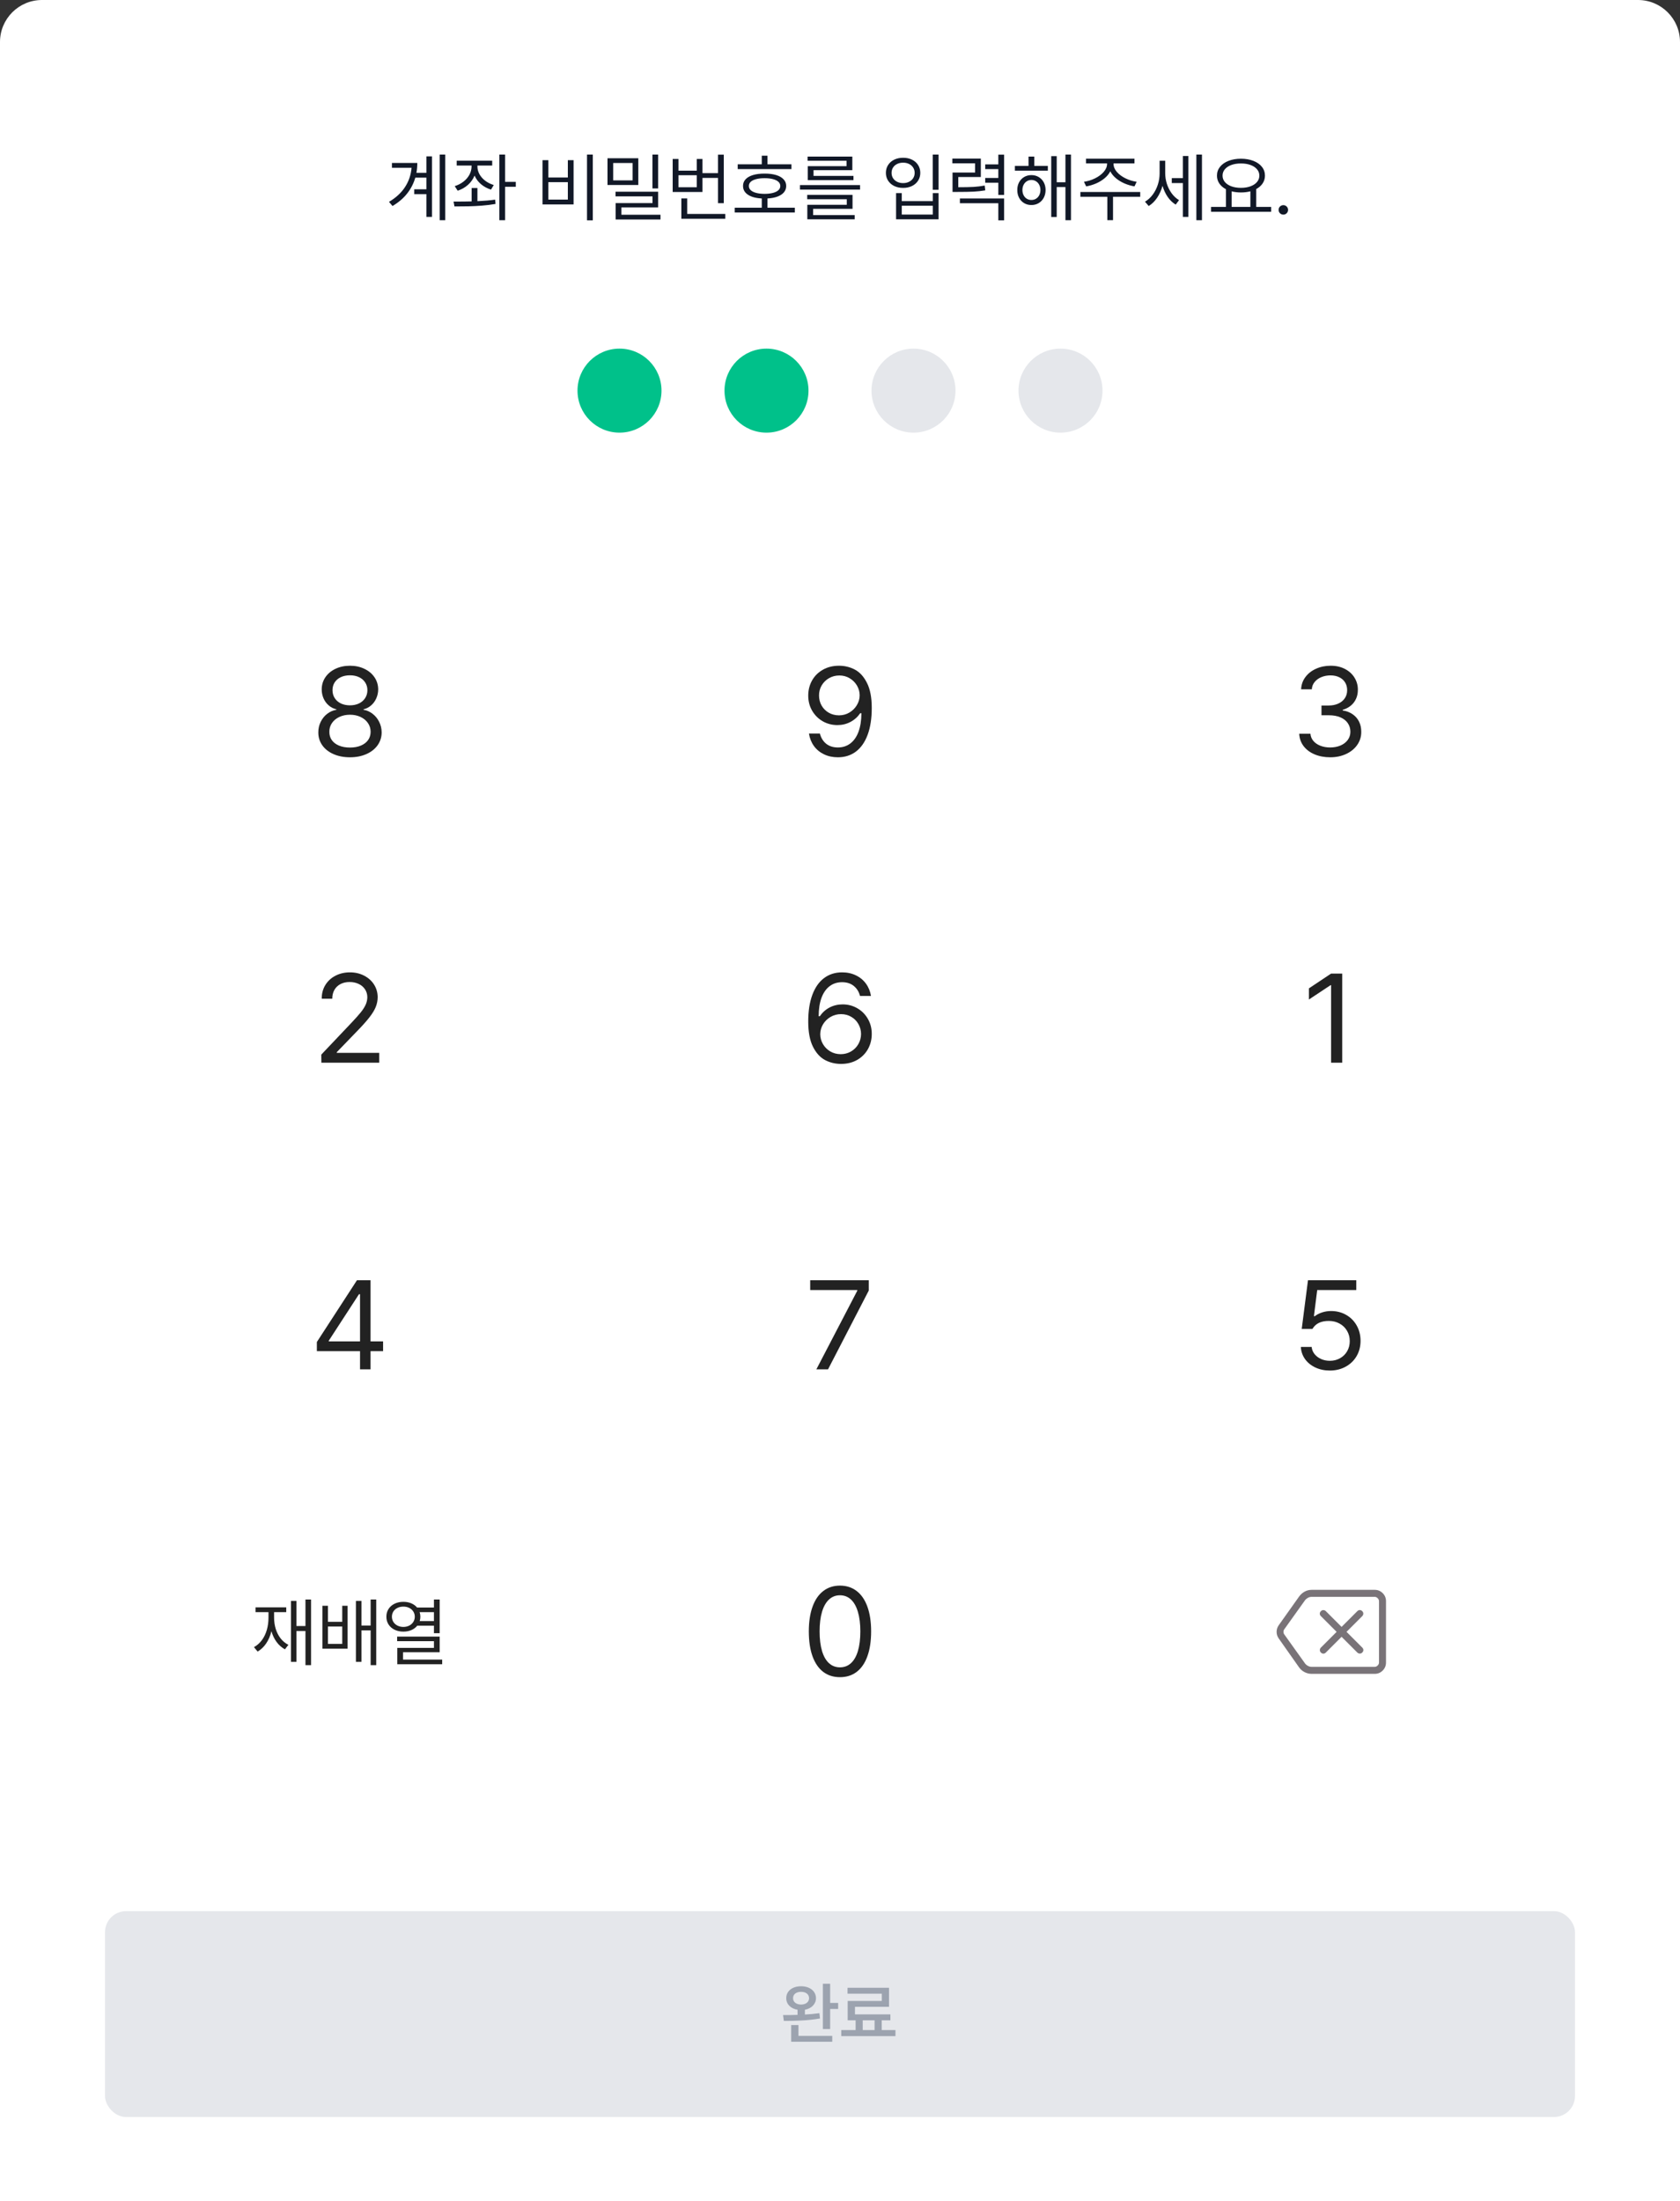 <svg width="400" height="524" viewBox="0 0 400 524" fill="none" xmlns="http://www.w3.org/2000/svg">
<rect x="0" y="0" width="400" height="524" fill="#333333" stroke="none"/>
<path d="M0 10C0 4.477 4.477 0 10 0H390C395.523 0 400 4.477 400 10V524H0V10Z" fill="white"/>
<path d="M106.01 52.43H104.692V36.804H106.01V52.43ZM92.621 48.054C94.283 47.068 95.557 45.889 96.444 44.517C97.335 43.142 97.851 41.619 97.992 39.949H93.318V38.793H99.359C99.359 39.609 99.289 40.396 99.148 41.155H101.522V37.227H102.852V51.634H101.522V46.214H98.626V45.07H101.522V42.298H98.88C98.487 43.666 97.843 44.919 96.948 46.059C96.057 47.194 94.892 48.191 93.454 49.048L92.621 48.054ZM113.673 39.601C113.669 40.255 113.83 40.881 114.157 41.478C114.489 42.07 114.949 42.59 115.537 43.038C116.13 43.481 116.805 43.819 117.564 44.051L116.905 45.145C115.997 44.859 115.202 44.426 114.518 43.846C113.838 43.266 113.329 42.584 112.989 41.801C112.645 42.646 112.123 43.382 111.423 44.008C110.727 44.629 109.91 45.095 108.974 45.406L108.265 44.312C109.048 44.068 109.742 43.711 110.347 43.243C110.952 42.775 111.425 42.228 111.765 41.602C112.104 40.972 112.276 40.305 112.28 39.601V39.414H108.738V38.258H117.191V39.414H113.673V39.601ZM107.992 47.992C109.827 47.992 111.261 47.977 112.293 47.948V44.76H113.673V47.898C115.33 47.82 116.735 47.697 117.887 47.532L117.986 48.551C116.95 48.733 115.867 48.868 114.736 48.955C113.604 49.042 112.552 49.096 111.578 49.117C110.608 49.137 109.483 49.148 108.203 49.148L107.992 47.992ZM118.894 36.804H120.261V43.293H122.809V44.474H120.261V52.43H118.894V36.804ZM141.143 52.454H139.763V36.804H141.143V52.454ZM129.172 38.134H130.552V42.261H135.201V38.134H136.569V48.675H129.172V38.134ZM135.201 47.519V43.367H130.552V47.519H135.201ZM151.976 44.039H144.642V37.674H151.976V44.039ZM150.621 42.945V38.805H145.997V42.945H150.621ZM146.556 45.642H156.7V49.371H147.949V51.124H157.259V52.255H146.581V48.352H155.357V46.749H146.556V45.642ZM155.345 36.804H156.7V44.859H155.345V36.804ZM172.331 48.377H170.951V42.361H167.259V45.704H160.161V37.848H161.541V40.633H165.892V37.848H167.259V41.217H170.951V36.816H172.331V48.377ZM165.892 44.573V41.714H161.541V44.573H165.892ZM162.225 47.246H163.617V50.938H172.692V52.081H162.225V47.246ZM188.435 40.26H175.643V39.116H181.374V37.065H182.729V39.116H188.435V40.26ZM174.935 49.446H181.374V47.252C180.446 47.206 179.646 47.059 178.975 46.811C178.308 46.558 177.796 46.218 177.44 45.791C177.083 45.361 176.907 44.855 176.911 44.275C176.907 43.657 177.11 43.127 177.52 42.684C177.935 42.24 178.527 41.903 179.298 41.671C180.073 41.438 180.989 41.325 182.045 41.329C183.094 41.325 184.005 41.438 184.78 41.671C185.555 41.903 186.15 42.242 186.564 42.69C186.982 43.133 187.192 43.662 187.192 44.275C187.192 44.851 187.011 45.354 186.651 45.785C186.295 46.212 185.781 46.552 185.109 46.805C184.442 47.053 183.649 47.202 182.729 47.252V49.446H189.243V50.59H174.935V49.446ZM178.304 44.275C178.299 44.664 178.446 45 178.745 45.282C179.047 45.559 179.478 45.773 180.038 45.922C180.601 46.071 181.27 46.148 182.045 46.152C182.816 46.148 183.481 46.071 184.04 45.922C184.604 45.773 185.035 45.559 185.333 45.282C185.636 45 185.787 44.664 185.787 44.275C185.787 43.889 185.636 43.558 185.333 43.28C185.035 43.003 184.604 42.791 184.04 42.646C183.477 42.497 182.812 42.423 182.045 42.423C181.275 42.423 180.607 42.497 180.044 42.646C179.48 42.791 179.047 43.003 178.745 43.28C178.446 43.558 178.299 43.889 178.304 44.275ZM204.775 45.145H190.467V44.063H204.775V45.145ZM192.194 46.401H202.984V49.72H193.599V51.211H203.494V52.218H192.219V48.762H201.617V47.432H192.194V46.401ZM192.281 37.276H202.935V40.508H193.699V41.876H203.208V42.883H192.331V39.563H201.555V38.271H192.281V37.276ZM223.469 45.182H222.089V36.804H223.469V45.182ZM210.926 41.155C210.926 40.454 211.102 39.831 211.454 39.284C211.807 38.737 212.294 38.312 212.915 38.01C213.541 37.707 214.245 37.558 215.028 37.562C215.811 37.558 216.514 37.707 217.135 38.01C217.757 38.312 218.242 38.737 218.59 39.284C218.942 39.831 219.118 40.454 219.118 41.155C219.118 41.855 218.942 42.477 218.59 43.019C218.242 43.562 217.757 43.985 217.135 44.287C216.514 44.59 215.811 44.739 215.028 44.735C214.245 44.739 213.541 44.59 212.915 44.287C212.294 43.985 211.807 43.562 211.454 43.019C211.102 42.472 210.926 41.851 210.926 41.155ZM212.281 41.155C212.277 41.623 212.391 42.044 212.623 42.416C212.859 42.785 213.186 43.073 213.605 43.28C214.023 43.488 214.498 43.591 215.028 43.591C215.555 43.591 216.025 43.488 216.439 43.28C216.858 43.073 217.185 42.785 217.421 42.416C217.657 42.044 217.776 41.623 217.776 41.155C217.776 40.687 217.657 40.268 217.421 39.899C217.185 39.526 216.858 39.238 216.439 39.035C216.025 38.828 215.555 38.727 215.028 38.731C214.498 38.727 214.023 38.828 213.605 39.035C213.186 39.238 212.859 39.526 212.623 39.899C212.391 40.268 212.277 40.687 212.281 41.155ZM213.35 45.978H214.705V47.88H222.102V45.978H223.469V52.218H213.35V45.978ZM222.102 51.087V48.986H214.705V51.087H222.102ZM233.531 42.149H228.161V44.573C229.707 44.573 230.921 44.548 231.803 44.499C232.69 44.445 233.573 44.337 234.451 44.175L234.588 45.319C233.664 45.472 232.738 45.574 231.809 45.624C230.885 45.669 229.582 45.692 227.9 45.692H226.794V41.08H232.164V38.88H226.756V37.761H233.531V42.149ZM228.546 47.258H239.075V52.454H237.695V48.389H228.546V47.258ZM234.575 42.373H237.695V40.26H234.575V39.141H237.695V36.816H239.075V46.413H237.695V43.504H234.575V42.373ZM249.486 40.633H241.642V39.501H244.886V37.276H246.266V39.501H249.486V40.633ZM242.213 45.232C242.209 44.548 242.35 43.939 242.636 43.405C242.926 42.866 243.326 42.445 243.836 42.143C244.349 41.84 244.928 41.689 245.57 41.689C246.216 41.689 246.794 41.84 247.304 42.143C247.818 42.445 248.22 42.866 248.51 43.405C248.8 43.939 248.947 44.548 248.951 45.232C248.947 45.924 248.8 46.541 248.51 47.084C248.22 47.627 247.818 48.052 247.304 48.358C246.794 48.661 246.216 48.812 245.57 48.812C244.928 48.812 244.349 48.661 243.836 48.358C243.326 48.052 242.926 47.627 242.636 47.084C242.35 46.541 242.209 45.924 242.213 45.232ZM243.432 45.232C243.432 45.692 243.523 46.102 243.705 46.463C243.887 46.823 244.14 47.105 244.463 47.308C244.791 47.511 245.16 47.611 245.57 47.606C245.98 47.611 246.349 47.511 246.676 47.308C247.003 47.105 247.258 46.823 247.441 46.463C247.627 46.098 247.72 45.688 247.72 45.232C247.72 44.78 247.627 44.374 247.441 44.014C247.258 43.653 247.003 43.37 246.676 43.162C246.349 42.955 245.98 42.849 245.57 42.845C245.16 42.849 244.791 42.955 244.463 43.162C244.14 43.37 243.887 43.653 243.705 44.014C243.523 44.374 243.432 44.78 243.432 45.232ZM250.294 37.177H251.599V43.392H253.675V36.804H254.992V52.43H253.675V44.536H251.599V51.659H250.294V37.177ZM265.129 39.004C265.125 39.675 265.386 40.316 265.912 40.925C266.439 41.53 267.126 42.041 267.976 42.46C268.825 42.874 269.712 43.148 270.636 43.28L270.114 44.374C269.289 44.233 268.496 43.999 267.733 43.672C266.971 43.34 266.294 42.928 265.701 42.435C265.108 41.942 264.659 41.391 264.352 40.782C264.046 41.391 263.596 41.942 263.003 42.435C262.411 42.928 261.736 43.34 260.977 43.672C260.219 43.999 259.432 44.233 258.615 44.374L258.081 43.28C258.997 43.148 259.877 42.874 260.722 42.46C261.572 42.041 262.26 41.53 262.786 40.925C263.316 40.316 263.584 39.675 263.588 39.004V38.905H258.578V37.786H270.114V38.905H265.129V39.004ZM257.236 45.704H271.481V46.848H265.005V52.417H263.65V46.848H257.236V45.704ZM277.429 41.242C277.429 42.079 277.559 42.914 277.82 43.746C278.086 44.575 278.467 45.334 278.964 46.021C279.461 46.705 280.048 47.246 280.723 47.644L279.928 48.713C279.194 48.269 278.558 47.658 278.019 46.879C277.485 46.096 277.075 45.215 276.789 44.238C276.499 45.294 276.07 46.243 275.502 47.084C274.934 47.925 274.267 48.58 273.501 49.048L272.618 48.017C273.323 47.602 273.938 47.041 274.464 46.332C274.99 45.62 275.394 44.826 275.676 43.952C275.958 43.077 276.099 42.195 276.099 41.304V38.271H277.429V41.242ZM278.995 42.41H281.643V37.139H282.948V51.634H281.643V43.579H278.995V42.41ZM284.85 36.804H286.18V52.43H284.85V36.804ZM302.657 50.416H288.349V49.26H291.892V45.046C291.216 44.689 290.69 44.236 290.313 43.684C289.94 43.129 289.754 42.505 289.754 41.813C289.754 41.018 289.996 40.318 290.481 39.713C290.966 39.104 291.641 38.631 292.507 38.296C293.373 37.96 294.357 37.79 295.459 37.786C296.566 37.79 297.552 37.96 298.418 38.296C299.288 38.631 299.966 39.104 300.45 39.713C300.935 40.318 301.178 41.018 301.178 41.813C301.178 42.497 300.995 43.113 300.631 43.66C300.27 44.202 299.76 44.652 299.102 45.008V49.26H302.657V50.416ZM291.084 41.813C291.084 42.385 291.268 42.893 291.637 43.336C292.01 43.776 292.528 44.117 293.191 44.362C293.858 44.602 294.614 44.722 295.459 44.722C296.305 44.722 297.059 44.602 297.722 44.362C298.389 44.117 298.909 43.776 299.282 43.336C299.659 42.893 299.847 42.385 299.847 41.813C299.847 41.238 299.659 40.73 299.282 40.291C298.909 39.852 298.389 39.512 297.722 39.271C297.059 39.031 296.305 38.913 295.459 38.917C294.614 38.913 293.858 39.031 293.191 39.271C292.528 39.512 292.01 39.852 291.637 40.291C291.268 40.73 291.084 41.238 291.084 41.813ZM297.709 49.26V45.549C297.017 45.727 296.267 45.816 295.459 45.816C294.68 45.816 293.943 45.729 293.247 45.555V49.26H297.709ZM305.559 51.099C305.356 51.099 305.165 51.05 304.987 50.95C304.813 50.847 304.674 50.708 304.571 50.534C304.471 50.36 304.423 50.171 304.428 49.968C304.423 49.765 304.471 49.577 304.571 49.403C304.674 49.229 304.813 49.092 304.987 48.992C305.165 48.889 305.356 48.837 305.559 48.837C305.762 48.837 305.95 48.889 306.124 48.992C306.298 49.092 306.435 49.229 306.535 49.403C306.638 49.577 306.69 49.765 306.69 49.968C306.69 50.171 306.638 50.36 306.535 50.534C306.435 50.708 306.298 50.847 306.124 50.95C305.95 51.05 305.762 51.099 305.559 51.099Z" fill="#111827"/>
<circle cx="147.5" cy="93" r="10" fill="#00C18A"/>
<circle cx="182.5" cy="93" r="10" fill="#00C18A"/>
<circle cx="217.5" cy="93" r="10" fill="#E5E7EB"/>
<circle cx="252.5" cy="93" r="10" fill="#E5E7EB"/>
<path d="M83.332 180.29C81.861 180.29 80.552 180.038 79.406 179.534C78.259 179.03 77.369 178.329 76.733 177.431C76.098 176.526 75.784 175.504 75.79 174.365C75.784 173.474 75.97 172.642 76.35 171.868C76.73 171.088 77.248 170.445 77.904 169.941C78.567 169.43 79.299 169.109 80.1 168.978V168.874C79.409 168.709 78.798 168.398 78.266 167.942C77.735 167.486 77.324 166.927 77.034 166.264C76.744 165.601 76.599 164.89 76.599 164.13C76.599 163.059 76.889 162.096 77.469 161.24C78.049 160.383 78.85 159.713 79.872 159.23C80.901 158.74 82.054 158.494 83.332 158.494C84.603 158.494 85.746 158.74 86.761 159.23C87.783 159.713 88.584 160.383 89.164 161.24C89.744 162.096 90.038 163.059 90.045 164.13C90.038 164.89 89.886 165.601 89.589 166.264C89.299 166.927 88.888 167.486 88.356 167.942C87.831 168.398 87.227 168.709 86.543 168.874V168.978C87.338 169.109 88.063 169.43 88.719 169.941C89.382 170.445 89.903 171.088 90.283 171.868C90.67 172.642 90.867 173.474 90.873 174.365C90.867 175.504 90.542 176.526 89.9 177.431C89.257 178.329 88.363 179.03 87.217 179.534C86.077 180.038 84.782 180.29 83.332 180.29ZM78.422 174.22C78.408 174.965 78.598 175.622 78.992 176.188C79.385 176.747 79.955 177.186 80.701 177.503C81.447 177.814 82.324 177.97 83.332 177.97C84.326 177.97 85.193 177.814 85.932 177.503C86.671 177.186 87.241 176.747 87.641 176.188C88.042 175.622 88.242 174.965 88.242 174.22C88.242 173.446 88.028 172.752 87.6 172.137C87.179 171.523 86.595 171.039 85.849 170.687C85.103 170.335 84.264 170.159 83.332 170.159C82.393 170.159 81.547 170.335 80.794 170.687C80.041 171.039 79.454 171.526 79.033 172.148C78.612 172.762 78.408 173.453 78.422 174.22ZM79.168 164.316C79.168 165.028 79.344 165.656 79.696 166.202C80.048 166.747 80.538 167.172 81.167 167.476C81.802 167.773 82.524 167.921 83.332 167.921C84.126 167.921 84.838 167.773 85.466 167.476C86.094 167.172 86.585 166.747 86.937 166.202C87.296 165.649 87.476 165.021 87.476 164.316C87.476 163.619 87.299 163.004 86.947 162.472C86.602 161.934 86.115 161.516 85.487 161.219C84.865 160.922 84.147 160.773 83.332 160.773C82.503 160.773 81.771 160.922 81.136 161.219C80.507 161.516 80.02 161.934 79.675 162.472C79.337 163.004 79.168 163.619 79.168 164.316Z" fill="#222222"/>
<path d="M199.771 158.494C201.132 158.494 202.395 158.805 203.563 159.427C204.73 160.048 205.686 161.108 206.432 162.607C207.185 164.099 207.561 166.077 207.561 168.543C207.561 171.029 207.237 173.153 206.587 174.914C205.938 176.668 205.009 178.004 203.801 178.923C202.592 179.834 201.159 180.29 199.502 180.29C198.279 180.29 197.178 180.055 196.197 179.586C195.217 179.116 194.415 178.456 193.794 177.607C193.179 176.751 192.782 175.76 192.603 174.634H195.213C195.462 175.635 195.952 176.44 196.684 177.048C197.423 177.648 198.362 177.949 199.502 177.949C200.648 177.949 201.639 177.628 202.475 176.985C203.317 176.343 203.963 175.414 204.412 174.199C204.861 172.977 205.089 171.512 205.096 169.807H204.806C204.191 170.698 203.411 171.392 202.464 171.889C201.525 172.379 200.496 172.624 199.377 172.624C198.121 172.624 196.96 172.324 195.897 171.723C194.84 171.115 193.998 170.276 193.369 169.206C192.748 168.135 192.437 166.934 192.437 165.601C192.437 164.296 192.737 163.101 193.338 162.017C193.946 160.932 194.806 160.076 195.918 159.448C197.036 158.812 198.321 158.494 199.771 158.494ZM195.006 165.58C195.006 166.45 195.21 167.248 195.617 167.973C196.031 168.691 196.601 169.261 197.326 169.682C198.052 170.097 198.866 170.304 199.771 170.304C200.669 170.304 201.491 170.083 202.237 169.641C202.989 169.192 203.583 168.602 204.018 167.869C204.46 167.137 204.681 166.36 204.681 165.539C204.681 164.724 204.471 163.954 204.049 163.229C203.628 162.503 203.048 161.92 202.309 161.478C201.577 161.036 200.759 160.815 199.854 160.815C198.949 160.815 198.124 161.029 197.378 161.457C196.639 161.885 196.056 162.465 195.627 163.198C195.206 163.923 194.999 164.717 195.006 165.58Z" fill="#222222"/>
<path d="M316.733 180.29C315.338 180.29 314.088 180.055 312.983 179.586C311.878 179.116 311.004 178.456 310.362 177.607C309.726 176.758 309.385 175.78 309.336 174.675H312.009C312.057 175.331 312.292 175.908 312.713 176.405C313.135 176.896 313.691 177.276 314.381 177.545C315.079 177.814 315.849 177.949 316.691 177.949C317.617 177.949 318.445 177.794 319.177 177.483C319.91 177.165 320.483 176.723 320.897 176.157C321.311 175.59 321.519 174.945 321.519 174.22C321.519 173.446 321.315 172.762 320.907 172.169C320.507 171.575 319.92 171.112 319.146 170.78C318.373 170.449 317.444 170.283 316.36 170.283H314.64V167.963H316.36C317.216 167.963 317.976 167.811 318.639 167.507C319.309 167.203 319.827 166.778 320.193 166.233C320.566 165.68 320.752 165.041 320.752 164.316C320.752 163.619 320.59 163.004 320.265 162.472C319.941 161.941 319.478 161.53 318.877 161.24C318.276 160.943 317.575 160.794 316.774 160.794C316.014 160.794 315.3 160.929 314.63 161.198C313.967 161.468 313.428 161.854 313.014 162.358C312.599 162.856 312.375 163.439 312.34 164.109H309.792C309.834 163.018 310.172 162.048 310.807 161.198C311.443 160.342 312.289 159.679 313.345 159.209C314.402 158.733 315.559 158.494 316.816 158.494C318.121 158.494 319.264 158.753 320.244 159.271C321.232 159.789 321.988 160.483 322.513 161.354C323.045 162.224 323.307 163.17 323.3 164.192C323.307 164.979 323.166 165.698 322.876 166.347C322.586 166.996 322.168 167.545 321.622 167.994C321.077 168.443 320.434 168.771 319.695 168.978V169.144C320.607 169.282 321.394 169.582 322.057 170.045C322.727 170.501 323.238 171.091 323.59 171.816C323.943 172.535 324.115 173.343 324.108 174.24C324.115 175.38 323.798 176.412 323.155 177.338C322.52 178.256 321.636 178.978 320.503 179.503C319.378 180.028 318.121 180.29 316.733 180.29Z" fill="#222222"/>
<path d="M76.498 251.073L83.728 243.449C84.682 242.434 85.407 241.619 85.904 241.004C86.408 240.383 86.791 239.785 87.054 239.212C87.316 238.632 87.451 238.028 87.458 237.399C87.451 236.681 87.261 236.049 86.888 235.503C86.522 234.958 86.018 234.537 85.376 234.24C84.74 233.943 84.025 233.794 83.231 233.794C82.403 233.794 81.674 233.96 81.046 234.291C80.424 234.623 79.944 235.089 79.606 235.69C79.274 236.291 79.108 236.985 79.108 237.772H76.601C76.594 236.543 76.881 235.455 77.461 234.509C78.048 233.556 78.853 232.817 79.875 232.292C80.897 231.76 82.043 231.494 83.314 231.494C84.571 231.494 85.7 231.757 86.702 232.282C87.71 232.8 88.497 233.508 89.064 234.405C89.63 235.303 89.916 236.301 89.923 237.399C89.916 238.207 89.764 238.981 89.468 239.72C89.177 240.452 88.684 241.267 87.986 242.164C87.296 243.062 86.311 244.167 85.034 245.479L80.186 250.493V250.659H90.296V253H76.519L76.498 251.073Z" fill="#222222"/>
<path d="M200.248 253.29C198.88 253.29 197.61 252.983 196.435 252.368C195.268 251.747 194.308 250.686 193.556 249.188C192.81 247.682 192.437 245.686 192.437 243.2C192.437 240.728 192.761 238.615 193.411 236.86C194.06 235.106 194.989 233.773 196.197 232.862C197.406 231.95 198.839 231.494 200.496 231.494C201.719 231.494 202.817 231.733 203.79 232.209C204.771 232.679 205.569 233.338 206.183 234.188C206.798 235.03 207.195 236.004 207.375 237.109H204.764C204.516 236.128 204.025 235.338 203.293 234.737C202.561 234.136 201.629 233.836 200.496 233.836C199.343 233.836 198.348 234.157 197.513 234.799C196.677 235.434 196.035 236.36 195.586 237.575C195.144 238.791 194.923 240.244 194.923 241.936H195.192C195.807 241.039 196.584 240.345 197.523 239.854C198.469 239.364 199.509 239.119 200.641 239.119C201.891 239.119 203.045 239.423 204.101 240.03C205.158 240.631 205.997 241.467 206.619 242.537C207.247 243.608 207.561 244.809 207.561 246.142C207.561 247.468 207.257 248.677 206.65 249.768C206.042 250.852 205.182 251.712 204.07 252.347C202.965 252.976 201.691 253.29 200.248 253.29ZM195.296 246.204C195.296 247.033 195.507 247.814 195.928 248.546C196.349 249.278 196.929 249.865 197.668 250.307C198.414 250.749 199.246 250.97 200.165 250.97C201.063 250.97 201.881 250.756 202.62 250.327C203.359 249.899 203.939 249.319 204.36 248.587C204.788 247.848 205.006 247.04 205.013 246.163C205.006 245.307 204.795 244.519 204.381 243.801C203.973 243.076 203.407 242.503 202.682 242.081C201.957 241.653 201.145 241.439 200.248 241.439C199.343 241.439 198.511 241.66 197.751 242.102C196.998 242.544 196.401 243.131 195.959 243.863C195.524 244.595 195.303 245.376 195.296 246.204Z" fill="#222222"/>
<path d="M319.579 253H316.927V234.54H316.803L311.644 237.959V235.307L316.927 231.785H319.579V253Z" fill="#222222"/>
<path d="M75.444 319.494L84.995 304.785H88.227V319.349H91.211V321.67H88.227V326H85.72V321.67H75.444V319.494ZM85.72 319.349V308.12H85.472L78.282 319.184V319.349H85.72Z" fill="#222222"/>
<path d="M204.112 307.291V307.126H192.904V304.785H206.847V307.25L197.151 326H194.375L204.112 307.291Z" fill="#222222"/>
<path d="M316.626 326.29C315.362 326.29 314.216 326.048 313.187 325.565C312.158 325.081 311.336 324.415 310.721 323.566C310.114 322.709 309.782 321.746 309.727 320.675H312.296C312.358 321.297 312.586 321.86 312.98 322.364C313.38 322.861 313.898 323.255 314.533 323.545C315.176 323.828 315.873 323.97 316.626 323.97C317.531 323.97 318.342 323.766 319.06 323.358C319.785 322.951 320.352 322.392 320.759 321.68C321.167 320.969 321.37 320.171 321.37 319.287C321.37 318.383 321.156 317.568 320.728 316.843C320.307 316.11 319.72 315.537 318.967 315.123C318.221 314.702 317.379 314.488 316.44 314.481C314.547 314.46 313.228 315.095 312.482 316.387H309.934L311.426 304.785H322.924V307.126H313.622L312.835 313.341H313.062C313.539 312.968 314.116 312.671 314.792 312.45C315.476 312.229 316.184 312.119 316.916 312.119C318.249 312.119 319.447 312.426 320.511 313.041C321.581 313.648 322.42 314.494 323.028 315.579C323.636 316.656 323.94 317.872 323.94 319.225C323.94 320.572 323.625 321.784 322.997 322.861C322.368 323.932 321.498 324.771 320.386 325.378C319.274 325.986 318.021 326.29 316.626 326.29Z" fill="#222222"/>
<path d="M74.058 396.43H72.728V388.3H70.59V395.634H69.284V381.14H70.59V387.119H72.728V380.804H74.058V396.43ZM60.471 392.141C61.208 391.731 61.836 391.175 62.354 390.475C62.872 389.771 63.264 388.959 63.529 388.039C63.794 387.119 63.926 386.128 63.926 385.068V383.812H60.844V382.669H68.153V383.812H65.257V385.068C65.257 386.029 65.387 386.936 65.648 387.79C65.909 388.64 66.295 389.394 66.804 390.052C67.314 390.707 67.933 391.221 68.663 391.594L67.842 392.663C67.063 392.236 66.402 391.654 65.86 390.916C65.317 390.179 64.904 389.323 64.623 388.349C64.353 389.452 63.941 390.415 63.386 391.24C62.835 392.064 62.153 392.717 61.341 393.198L60.471 392.141ZM78.079 386.112H81.485V382.296H82.765V392.514H76.761V382.296H78.079V386.112ZM81.485 391.37V387.231H78.079V391.37H81.485ZM84.742 381.14H86.059V386.994H88.247V380.804H89.577V396.43H88.247V388.151H86.059V395.634H84.742V381.14ZM96.047 381.351C96.73 381.351 97.352 381.469 97.911 381.705C98.475 381.941 98.939 382.275 99.304 382.706H103.319V380.804H104.686V388.822H103.319V387.032H99.347C98.991 387.479 98.527 387.827 97.955 388.076C97.383 388.325 96.747 388.449 96.047 388.449C95.268 388.449 94.57 388.3 93.952 388.001C93.339 387.703 92.858 387.285 92.51 386.746C92.162 386.203 91.99 385.586 91.994 384.894C91.99 384.206 92.162 383.593 92.51 383.054C92.858 382.515 93.341 382.097 93.958 381.798C94.576 381.5 95.272 381.351 96.047 381.351ZM93.312 384.894C93.312 385.358 93.428 385.774 93.66 386.143C93.896 386.512 94.222 386.802 94.636 387.013C95.05 387.22 95.52 387.326 96.047 387.33C96.561 387.326 97.023 387.22 97.433 387.013C97.847 386.802 98.17 386.512 98.402 386.143C98.639 385.774 98.757 385.358 98.757 384.894C98.757 384.434 98.639 384.021 98.402 383.657C98.17 383.288 97.847 383.002 97.433 382.799C97.023 382.592 96.561 382.49 96.047 382.494C95.525 382.49 95.054 382.592 94.636 382.799C94.222 383.002 93.896 383.286 93.66 383.651C93.428 384.015 93.312 384.43 93.312 384.894ZM94.555 389.63H104.686V393.359H95.96V395.099H105.283V396.218H94.592V392.315H103.319V390.724H94.555V389.63ZM99.919 383.812C100.031 384.169 100.087 384.529 100.087 384.894C100.087 385.254 100.035 385.602 99.931 385.938H103.319V383.812H99.919Z" fill="#222222"/>
<path d="M199.993 399.29C198.433 399.29 197.096 398.865 195.984 398.016C194.879 397.16 194.033 395.916 193.446 394.287C192.866 392.657 192.576 390.692 192.576 388.392C192.576 386.113 192.87 384.159 193.457 382.529C194.044 380.892 194.893 379.646 196.005 378.789C197.117 377.926 198.446 377.494 199.993 377.494C201.54 377.494 202.87 377.926 203.982 378.789C205.094 379.646 205.943 380.892 206.53 382.529C207.117 384.159 207.41 386.113 207.41 388.392C207.41 390.692 207.117 392.657 206.53 394.287C205.95 395.916 205.104 397.16 203.992 398.016C202.887 398.865 201.554 399.29 199.993 399.29ZM195.145 388.392C195.145 390.209 195.335 391.759 195.715 393.044C196.095 394.321 196.647 395.291 197.373 395.954C198.098 396.617 198.971 396.949 199.993 396.949C201.015 396.949 201.889 396.617 202.614 395.954C203.339 395.291 203.892 394.321 204.272 393.044C204.652 391.759 204.841 390.209 204.841 388.392C204.841 386.576 204.648 385.026 204.261 383.741C203.881 382.45 203.329 381.469 202.604 380.799C201.879 380.129 201.009 379.794 199.993 379.794C198.978 379.794 198.108 380.129 197.383 380.799C196.658 381.469 196.102 382.45 195.715 383.741C195.335 385.026 195.145 386.576 195.145 388.392Z" fill="#222222"/>
<mask id="mask0_522_4039" style="mask-type:alpha" maskUnits="userSpaceOnUse" x="296" y="368" width="41" height="41">
<rect x="296.668" y="368.5" width="40" height="40" fill="#D9D9D9"/>
</mask>
<g mask="url(#mask0_522_4039)">
<path d="M312.308 398.5C311.71 398.5 311.146 398.364 310.617 398.093C310.088 397.822 309.65 397.442 309.301 396.955L304.452 390.064C304.121 389.588 303.955 389.066 303.955 388.5C303.955 387.934 304.121 387.413 304.452 386.936L309.301 380.109C309.65 379.622 310.083 379.232 310.601 378.939C311.119 378.646 311.688 378.5 312.308 378.5H327.308C328.053 378.5 328.689 378.762 329.213 379.287C329.738 379.811 330 380.447 330 381.192V395.808C330 396.553 329.738 397.189 329.213 397.713C328.689 398.238 328.053 398.5 327.308 398.5H312.308ZM312.308 396.833H327.308C327.564 396.833 327.799 396.727 328.013 396.513C328.227 396.299 328.333 396.064 328.333 395.808V381.192C328.333 380.936 328.227 380.701 328.013 380.487C327.799 380.273 327.564 380.167 327.308 380.167H312.308C311.987 380.167 311.683 380.247 311.394 380.407C311.106 380.567 310.876 380.765 310.705 381L305.782 387.891C305.654 388.062 305.59 388.265 305.59 388.5C305.59 388.735 305.654 388.938 305.782 389.109L310.705 396C310.876 396.235 311.106 396.433 311.394 396.593C311.683 396.753 311.987 396.833 312.308 396.833ZM319.423 389.68L323.167 393.423C323.323 393.579 323.514 393.662 323.74 393.673C323.967 393.684 324.169 393.6 324.346 393.423C324.524 393.246 324.612 393.049 324.612 392.833C324.612 392.618 324.524 392.421 324.346 392.244L320.603 388.5L324.346 384.756C324.502 384.6 324.585 384.409 324.596 384.182C324.607 383.956 324.524 383.754 324.346 383.577C324.169 383.4 323.972 383.311 323.756 383.311C323.54 383.311 323.344 383.4 323.167 383.577L319.423 387.32L315.68 383.577C315.524 383.421 315.332 383.338 315.106 383.327C314.879 383.316 314.677 383.4 314.5 383.577C314.323 383.754 314.234 383.951 314.234 384.167C314.234 384.383 314.323 384.579 314.5 384.756L318.244 388.5L314.5 392.244C314.344 392.4 314.261 392.591 314.25 392.817C314.24 393.044 314.323 393.246 314.5 393.423C314.677 393.6 314.874 393.689 315.09 393.689C315.305 393.689 315.502 393.6 315.68 393.423L319.423 389.68Z" fill="#797378"/>
</g>
<rect x="25" y="455" width="350" height="49" rx="5" fill="#E5E7EB"/>
<path d="M190.734 472.875C192.797 472.875 194.266 474.016 194.281 475.719C194.266 477.117 193.211 478.172 191.641 478.469V479.609C192.812 479.547 193.992 479.438 195.094 479.281L195.234 480.547C192.297 481.078 189.016 481.125 186.625 481.125L186.438 479.734C187.453 479.742 188.641 479.734 189.891 479.688V478.469C188.273 478.203 187.188 477.141 187.203 475.719C187.188 474.016 188.656 472.875 190.734 472.875ZM190.734 474.203C189.609 474.203 188.812 474.766 188.828 475.719C188.812 476.641 189.609 477.219 190.734 477.234C191.859 477.219 192.625 476.641 192.641 475.719C192.625 474.766 191.859 474.203 190.734 474.203ZM197.656 472.281V476.844H199.562V478.281H197.656V483.062H195.922V472.281H197.656ZM198.156 484.688V486.094H188.375V482.109H190.109V484.688H198.156ZM213.203 483.312V484.75H200.297V483.312H203.719V480.984H201.828V476.375H209.953V474.641H201.797V473.234H211.672V477.766H203.562V479.578H212V480.984H209.938V483.312H213.203ZM205.406 483.312H208.234V480.984H205.406V483.312Z" fill="#9CA3AF"/>
</svg>
